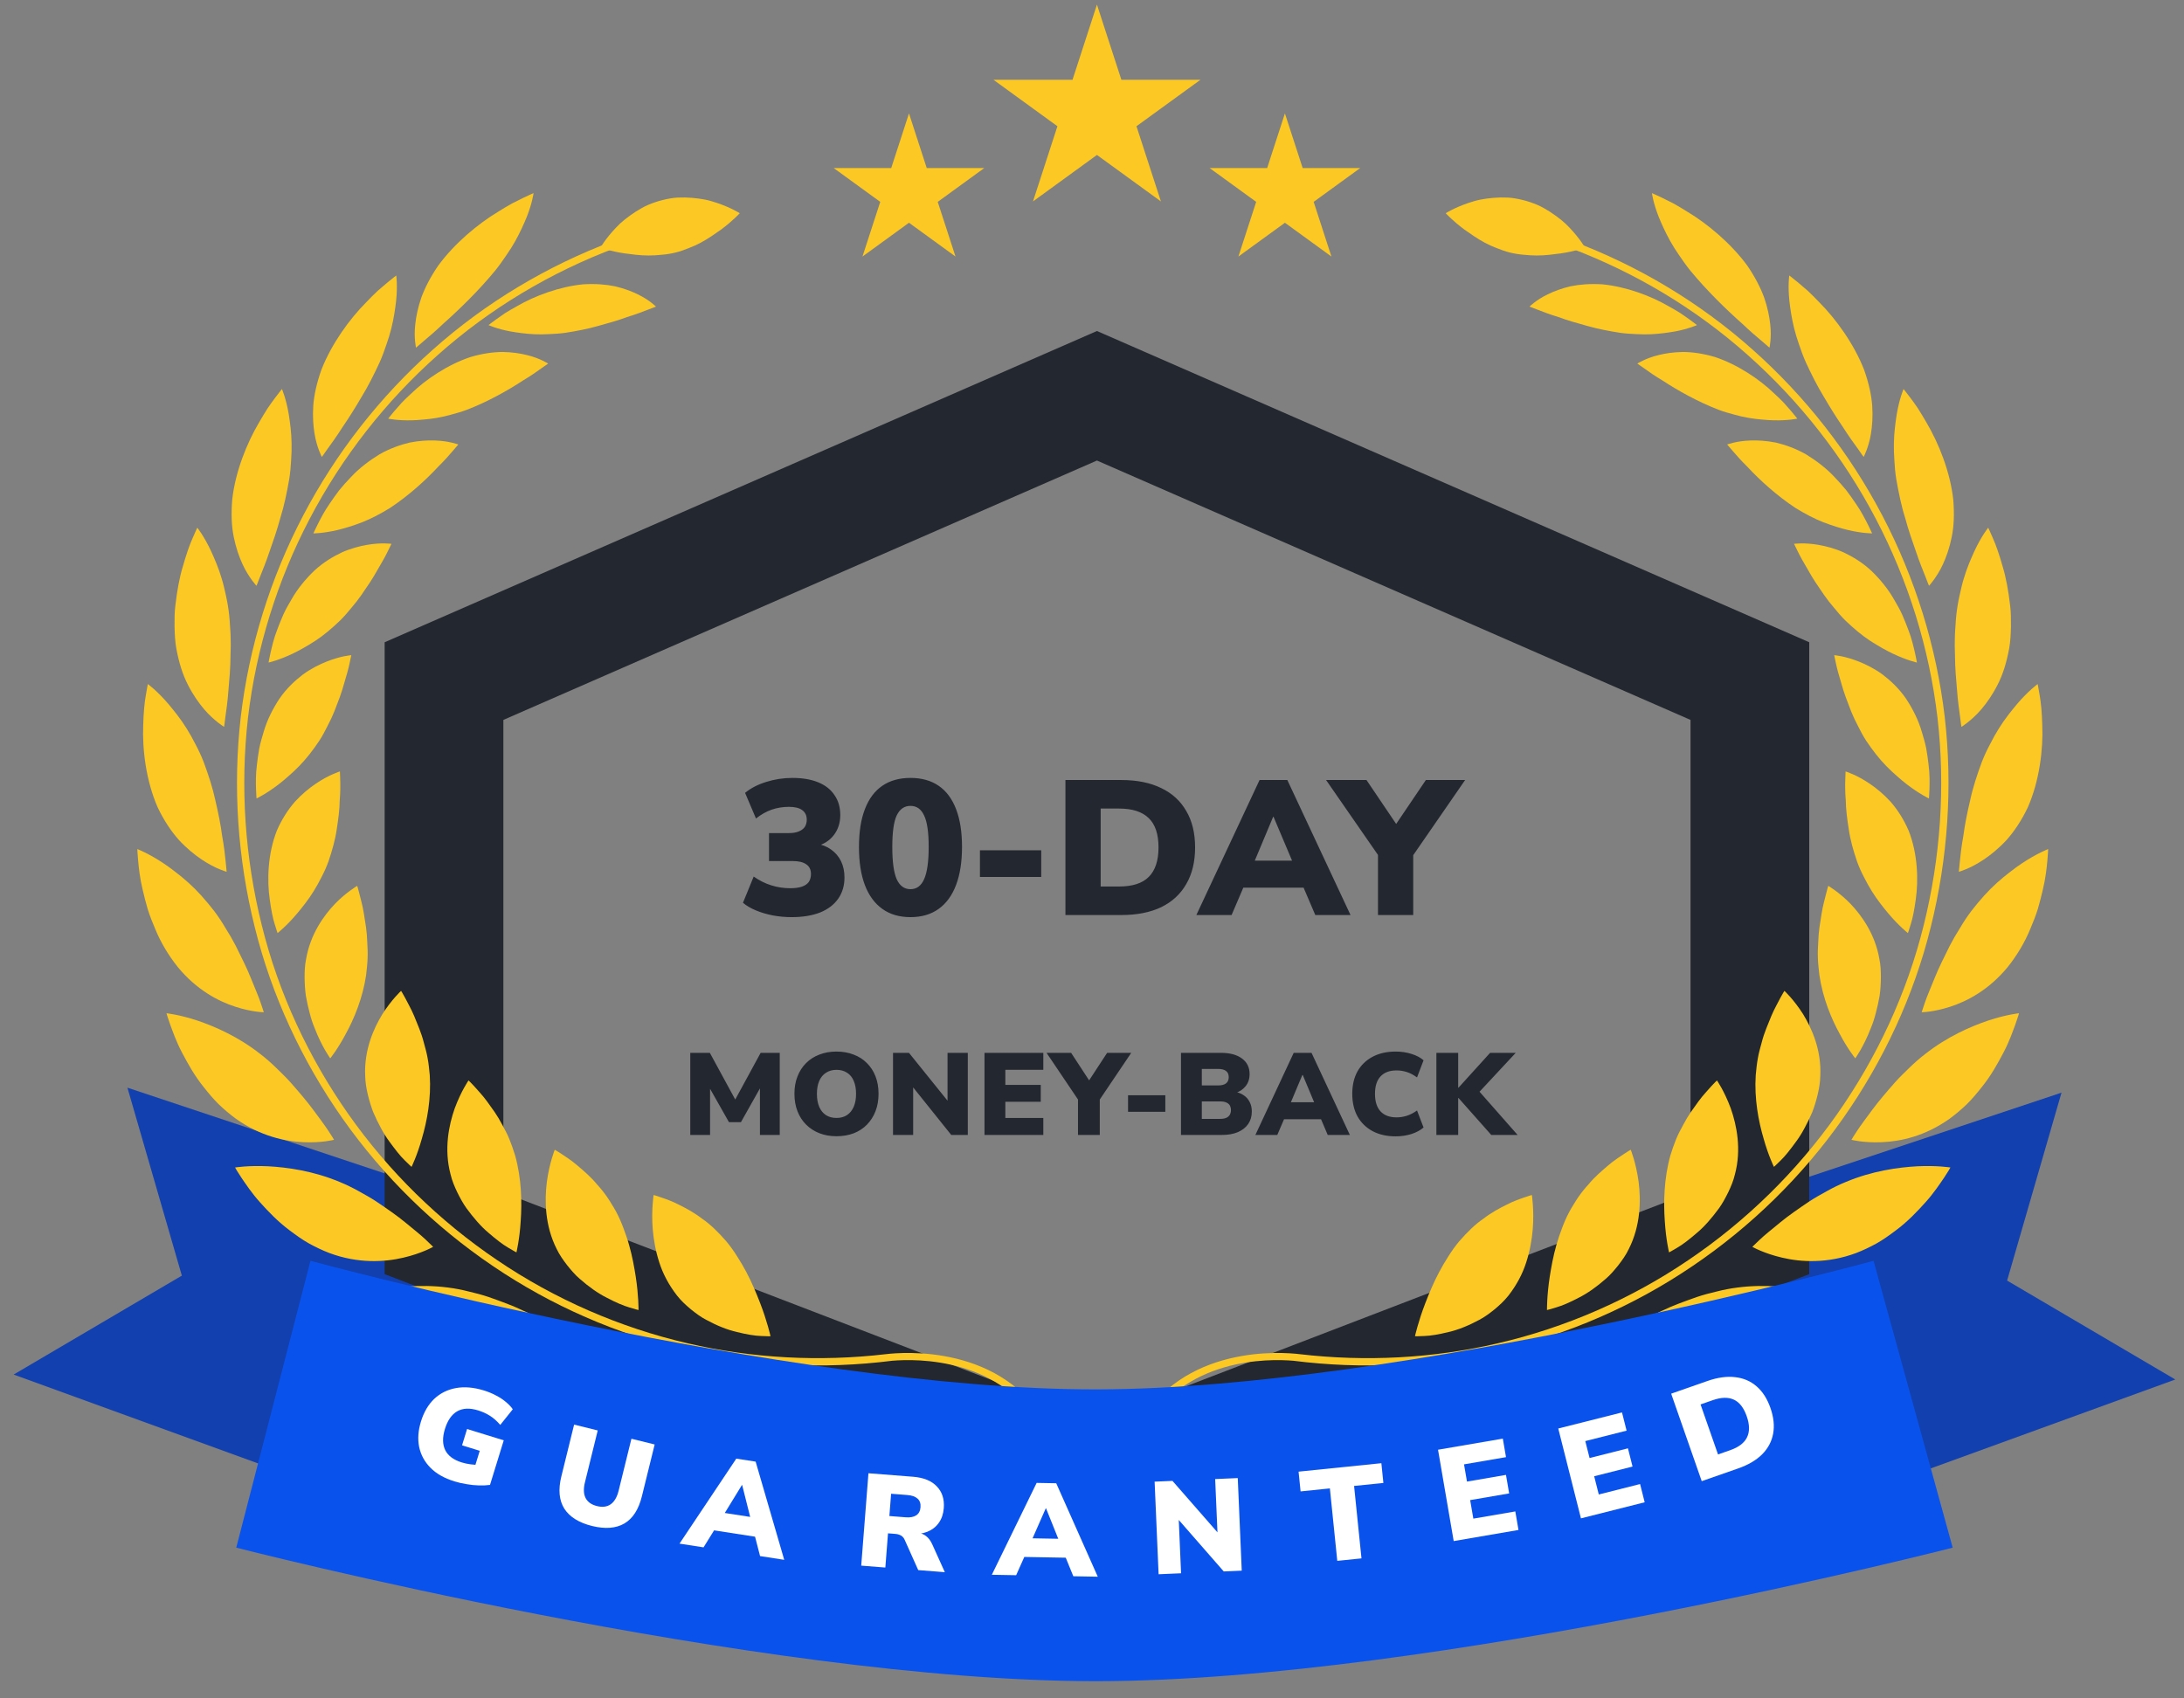 <svg width="189" height="147" viewBox="0 0 189 147" fill="none" xmlns="http://www.w3.org/2000/svg">
<rect x="0" y="0" width="189" height="147" fill="#808080" stroke="none"/>
<g clip-path="url(#clip0_2487_466)">
<path d="M40.992 103.989L44.845 118.543L42.705 120.255L31.575 119.399L40.992 103.989Z" fill="#D9D9D9"/>
<path d="M148.436 104.417L144.583 118.971L146.724 120.683L157.853 119.827L148.436 104.417Z" fill="#D9D9D9"/>
<path d="M11.028 94.143L41.849 104.417L24.726 127.532L1.183 118.971L15.737 110.409L11.028 94.143Z" fill="#1240AE"/>
<path d="M178.4 94.571L147.58 104.845L164.702 127.96L188.246 119.399L173.692 110.838L178.4 94.571Z" fill="#1240AE"/>
<path d="M38.424 106.75V58.949L94.928 34.255L151.432 58.949V106.75L94.928 128.45L38.424 106.75Z" stroke="#23272F" stroke-width="10.274"/>
<path d="M64.02 18.454C64.02 18.454 63.396 19.137 62.398 19.872C61.896 20.227 61.311 20.643 60.652 20.999C60.322 21.175 59.974 21.337 59.607 21.474C59.243 21.619 58.865 21.76 58.467 21.857C58.069 21.956 57.671 22.017 57.278 22.049C56.887 22.089 56.506 22.118 56.131 22.115C55.384 22.119 54.663 22.007 54.054 21.931C52.826 21.751 51.953 21.444 51.953 21.444C51.953 21.444 52.395 20.663 53.294 19.717C53.737 19.23 54.321 18.776 54.997 18.331C55.338 18.117 55.7 17.897 56.094 17.731C56.489 17.565 56.906 17.422 57.343 17.313C57.781 17.207 58.213 17.123 58.641 17.101C59.071 17.081 59.489 17.091 59.89 17.124C60.291 17.156 60.673 17.211 61.032 17.28C61.391 17.351 61.73 17.46 62.037 17.56C63.267 17.972 64.02 18.454 64.02 18.454Z" fill="#FBC824"/>
<path d="M56.769 26.538C56.769 26.538 56.509 26.637 56.069 26.805C55.632 26.982 55.009 27.215 54.263 27.443C53.536 27.717 52.672 27.961 51.768 28.211C50.868 28.47 49.889 28.656 48.926 28.806C48.44 28.874 47.966 28.9 47.52 28.919C47.08 28.946 46.657 28.947 46.256 28.93C45.452 28.893 44.736 28.785 44.155 28.684C42.981 28.464 42.276 28.138 42.276 28.138C42.276 28.138 42.519 27.943 42.948 27.633C43.162 27.478 43.423 27.294 43.723 27.092C44.03 26.9 44.383 26.699 44.764 26.487C46.27 25.61 48.408 24.808 50.469 24.608C51.516 24.544 52.433 24.618 53.218 24.779C54.014 24.965 54.672 25.22 55.196 25.477C55.718 25.731 56.108 25.992 56.373 26.201C56.637 26.404 56.769 26.538 56.769 26.538Z" fill="#FBC824"/>
<path d="M46.173 16.715C46.173 16.715 45.84 16.856 45.285 17.122C45.008 17.255 44.676 17.42 44.303 17.614C43.933 17.814 43.532 18.063 43.102 18.33C41.364 19.37 39.334 21.065 37.925 22.986C37.244 23.977 36.771 24.912 36.459 25.761C36.161 26.63 36.01 27.398 35.94 28.035C35.866 28.668 35.885 29.185 35.921 29.544C35.955 29.9 36.001 30.094 36.001 30.094C36.001 30.094 36.249 29.88 36.669 29.518C37.097 29.164 37.691 28.653 38.356 28.021C39.728 26.805 41.428 25.156 42.862 23.409C43.219 22.969 43.526 22.518 43.814 22.101C44.103 21.687 44.357 21.279 44.58 20.885C45.022 20.092 45.346 19.361 45.592 18.759C46.075 17.535 46.173 16.715 46.173 16.715Z" fill="#FBC824"/>
<path d="M47.439 31.468C47.439 31.468 47.213 31.626 46.83 31.893C46.453 32.169 45.911 32.544 45.247 32.941C43.956 33.788 42.214 34.773 40.384 35.475C39.925 35.649 39.459 35.773 39.029 35.893C38.599 36.014 38.18 36.106 37.777 36.174C37.373 36.242 36.986 36.288 36.621 36.316C36.263 36.351 35.93 36.373 35.622 36.38C34.389 36.41 33.593 36.235 33.593 36.235C33.593 36.235 33.781 35.988 34.123 35.584C34.294 35.383 34.504 35.142 34.747 34.875C34.991 34.608 35.291 34.336 35.61 34.038C36.862 32.829 38.755 31.55 40.731 30.896C41.743 30.599 42.664 30.471 43.481 30.464C44.312 30.476 45.026 30.588 45.609 30.734C46.188 30.874 46.646 31.061 46.961 31.213C47.273 31.362 47.439 31.468 47.439 31.468Z" fill="#FBC824"/>
<path d="M34.291 23.843C34.291 23.843 33.999 24.061 33.523 24.455C33.284 24.652 32.999 24.894 32.682 25.174C32.374 25.463 32.04 25.8 31.687 26.168C30.249 27.612 28.684 29.767 27.81 32.012C27.405 33.161 27.177 34.192 27.11 35.121C27.05 36.054 27.109 36.855 27.215 37.507C27.314 38.154 27.489 38.674 27.619 39.02C27.751 39.367 27.851 39.55 27.851 39.55C27.851 39.55 28.049 39.289 28.361 38.829C28.692 38.382 29.149 37.745 29.643 36.97C30.159 36.212 30.727 35.324 31.282 34.368C31.859 33.43 32.381 32.385 32.858 31.352C33.09 30.83 33.276 30.313 33.441 29.822C33.614 29.34 33.752 28.873 33.865 28.425C34.087 27.528 34.203 26.713 34.279 26.047C34.42 24.698 34.291 23.843 34.291 23.843Z" fill="#FBC824"/>
<path d="M39.664 38.471C39.664 38.471 39.485 38.678 39.184 39.029C38.887 39.385 38.451 39.871 37.905 40.411C36.863 41.533 35.398 42.876 33.76 43.96C32.909 44.482 32.111 44.901 31.332 45.206C30.546 45.507 29.833 45.725 29.217 45.873C27.976 46.167 27.12 46.167 27.12 46.167C27.12 46.167 27.243 45.882 27.479 45.41C27.718 44.94 28.05 44.271 28.551 43.557C28.795 43.196 29.065 42.815 29.358 42.428C29.664 42.048 30.008 41.672 30.366 41.298C31.064 40.54 31.94 39.878 32.826 39.332C33.744 38.809 34.645 38.497 35.448 38.307C36.28 38.141 37.023 38.103 37.644 38.125C38.263 38.147 38.762 38.23 39.118 38.316C39.47 38.399 39.664 38.471 39.664 38.471Z" fill="#FBC824"/>
<path d="M24.399 33.672C24.399 33.672 24.165 33.954 23.792 34.454C23.607 34.705 23.381 35.005 23.146 35.361C22.918 35.721 22.669 36.129 22.413 36.574C21.367 38.34 20.358 40.83 20.095 43.26C19.997 44.491 20.036 45.559 20.233 46.498C20.424 47.434 20.701 48.211 20.986 48.83C21.268 49.448 21.591 49.922 21.814 50.233C22.043 50.545 22.195 50.702 22.195 50.702C22.195 50.702 22.326 50.401 22.52 49.879C22.724 49.361 23.026 48.636 23.317 47.762C23.619 46.892 23.975 45.901 24.261 44.825C24.596 43.774 24.827 42.617 25.027 41.487C25.117 40.917 25.169 40.366 25.194 39.837C25.229 39.316 25.246 38.822 25.234 38.351C25.218 37.412 25.098 36.563 24.993 35.881C24.763 34.501 24.399 33.672 24.399 33.672Z" fill="#FBC824"/>
<path d="M33.877 47.072C33.877 47.072 33.846 47.133 33.791 47.244C33.731 47.354 33.655 47.519 33.554 47.726C33.356 48.139 33.04 48.703 32.652 49.354C32.468 49.684 32.259 50.033 32.025 50.392C31.788 50.742 31.538 51.111 31.276 51.498C31.012 51.875 30.721 52.251 30.402 52.619C30.101 52.993 29.782 53.362 29.427 53.712C28.701 54.405 28.01 54.991 27.292 55.46C26.569 55.927 25.907 56.301 25.311 56.583C24.119 57.15 23.241 57.346 23.241 57.346C23.241 57.346 23.29 57.041 23.405 56.526C23.527 56.014 23.679 55.284 24 54.474C24.151 54.066 24.325 53.634 24.52 53.19C24.72 52.747 24.976 52.304 25.237 51.858C25.747 50.962 26.444 50.114 27.203 49.388C27.98 48.669 28.82 48.172 29.579 47.813C30.363 47.464 31.115 47.273 31.746 47.162C33.005 46.94 33.877 47.072 33.877 47.072Z" fill="#FBC824"/>
<path d="M17.074 45.672C17.074 45.672 16.911 46.005 16.665 46.584C16.406 47.158 16.115 47.998 15.832 48.997C15.527 49.987 15.319 51.165 15.178 52.386C15.097 52.993 15.101 53.63 15.105 54.257C15.123 54.887 15.146 55.509 15.258 56.125C15.484 57.357 15.809 58.397 16.261 59.27C16.705 60.143 17.197 60.837 17.654 61.374C18.104 61.911 18.564 62.296 18.875 62.546C19.193 62.795 19.391 62.913 19.391 62.913C19.391 62.913 19.447 62.588 19.508 62.034C19.585 61.481 19.699 60.703 19.766 59.782C19.844 58.863 19.948 57.812 19.949 56.693C19.974 56.139 19.979 55.568 19.955 54.988C19.945 54.699 19.923 54.406 19.901 54.115C19.887 53.826 19.865 53.535 19.834 53.245C19.772 52.664 19.678 52.111 19.561 51.585C19.446 51.06 19.337 50.573 19.196 50.11C18.928 49.19 18.574 48.377 18.277 47.724C17.669 46.412 17.074 45.672 17.074 45.672Z" fill="#FBC824"/>
<path d="M30.401 56.706C30.401 56.706 30.346 56.968 30.253 57.41C30.163 57.854 29.99 58.467 29.773 59.183C29.674 59.543 29.554 59.926 29.41 60.325C29.261 60.716 29.104 61.128 28.939 61.561C28.768 61.984 28.571 62.413 28.341 62.841C28.127 63.271 27.9 63.701 27.627 64.121C27.066 64.958 26.498 65.686 25.887 66.31C25.584 66.622 25.273 66.907 24.975 67.168C24.687 67.428 24.403 67.662 24.133 67.871C23.054 68.706 22.201 69.111 22.201 69.111C22.201 69.111 22.171 68.802 22.155 68.276C22.139 67.751 22.124 67.007 22.238 66.145C22.287 65.714 22.352 65.253 22.436 64.776C22.534 64.299 22.673 63.809 22.826 63.315C23.113 62.325 23.607 61.34 24.192 60.459C24.797 59.581 25.525 58.907 26.207 58.386C26.912 57.869 27.634 57.516 28.249 57.267C28.87 57.02 29.4 56.879 29.783 56.801C30.172 56.725 30.401 56.706 30.401 56.706Z" fill="#FBC824"/>
<path d="M12.795 59.206C12.795 59.206 12.715 59.572 12.616 60.199C12.502 60.825 12.42 61.719 12.394 62.766C12.307 64.856 12.635 67.578 13.643 69.876C14.188 71.023 14.819 71.954 15.474 72.694C16.157 73.433 16.843 73.985 17.452 74.393C18.064 74.801 18.59 75.067 18.989 75.23C19.381 75.393 19.614 75.457 19.614 75.457C19.614 75.457 19.607 75.375 19.592 75.224C19.574 75.073 19.549 74.853 19.528 74.574C19.477 74.017 19.386 73.235 19.221 72.326C19.104 71.411 18.894 70.368 18.639 69.28C18.408 68.19 18.034 67.055 17.626 65.954C17.41 65.403 17.167 64.886 16.909 64.402C16.662 63.918 16.414 63.468 16.149 63.05C15.631 62.214 15.049 61.503 14.575 60.934C13.603 59.793 12.795 59.206 12.795 59.206Z" fill="#FBC824"/>
<path d="M29.416 66.769C29.416 66.769 29.419 66.835 29.424 66.956C29.425 67.078 29.428 67.255 29.441 67.479C29.459 67.926 29.46 68.555 29.398 69.295C29.39 70.034 29.282 70.886 29.139 71.784C29.013 72.681 28.741 73.635 28.421 74.574C28.249 75.045 28.046 75.494 27.822 75.92C27.605 76.346 27.392 76.743 27.154 77.12C26.689 77.872 26.16 78.534 25.706 79.073C24.8 80.152 24.021 80.761 24.021 80.761C24.021 80.761 23.914 80.471 23.766 79.967C23.604 79.467 23.465 78.737 23.347 77.879C23.094 76.169 23.173 73.885 23.959 71.89C24.392 70.89 24.939 70.063 25.518 69.394C26.131 68.723 26.766 68.209 27.34 67.822C27.915 67.434 28.42 67.173 28.806 67.007C29.186 66.841 29.416 66.769 29.416 66.769Z" fill="#FBC824"/>
<path d="M11.884 73.49C11.884 73.49 11.895 73.866 11.954 74.502C12.012 75.138 12.107 76.036 12.358 77.061C12.476 77.574 12.616 78.122 12.782 78.686C12.955 79.249 13.187 79.824 13.43 80.402C13.903 81.56 14.585 82.696 15.379 83.693C17.01 85.679 18.899 86.666 20.366 87.135C21.094 87.374 21.709 87.491 22.142 87.551C22.573 87.612 22.83 87.612 22.83 87.612C22.83 87.612 22.805 87.533 22.758 87.388C22.712 87.242 22.643 87.031 22.549 86.767C22.372 86.235 22.053 85.511 21.709 84.653C21.369 83.793 20.883 82.838 20.387 81.835C20.129 81.336 19.839 80.834 19.521 80.336C19.227 79.832 18.901 79.335 18.538 78.855C17.794 77.898 17.068 77.08 16.305 76.399C15.928 76.058 15.548 75.75 15.185 75.473C14.832 75.195 14.489 74.948 14.165 74.731C12.868 73.862 11.884 73.49 11.884 73.49Z" fill="#FBC824"/>
<path d="M30.912 76.672C30.912 76.672 30.997 76.92 31.1 77.349C31.204 77.779 31.381 78.374 31.494 79.098C31.55 79.457 31.61 79.844 31.675 80.257C31.731 80.666 31.769 81.1 31.783 81.555C31.81 82.004 31.833 82.466 31.812 82.947C31.796 83.427 31.735 83.927 31.68 84.419C31.381 86.417 30.642 88.182 29.916 89.501C29.232 90.797 28.578 91.604 28.578 91.604C28.578 91.604 27.846 90.597 27.226 88.978C27.058 88.581 26.914 88.139 26.795 87.667C26.67 87.198 26.558 86.704 26.471 86.195C26.395 85.683 26.366 85.146 26.36 84.612C26.358 84.076 26.378 83.542 26.49 83C26.861 80.853 28.017 79.242 29.003 78.213C29.505 77.695 29.996 77.308 30.343 77.054C30.692 76.799 30.912 76.672 30.912 76.672Z" fill="#FBC824"/>
<path d="M14.408 87.7C14.408 87.7 14.43 87.793 14.484 87.96C14.537 88.128 14.617 88.372 14.726 88.677C14.953 89.282 15.248 90.15 15.747 91.096C16.245 92.041 16.834 93.112 17.64 94.106C18.035 94.606 18.449 95.103 18.911 95.562C19.384 96.016 19.885 96.443 20.41 96.826C22.535 98.346 24.692 98.801 26.291 98.861C27.883 98.928 28.908 98.652 28.908 98.652C28.908 98.652 28.743 98.363 28.432 97.896C28.276 97.663 28.084 97.384 27.858 97.074C27.627 96.767 27.37 96.423 27.099 96.047C26.547 95.301 25.85 94.488 25.105 93.642C24.729 93.222 24.299 92.817 23.879 92.404C23.458 91.992 23.005 91.594 22.519 91.221C20.609 89.72 18.597 88.844 17.06 88.326C16.286 88.07 15.621 87.912 15.151 87.82C14.68 87.727 14.408 87.7 14.408 87.7Z" fill="#FBC824"/>
<path d="M34.708 85.762C34.708 85.762 34.851 85.976 35.055 86.359C35.244 86.749 35.564 87.272 35.842 87.937C36.106 88.611 36.456 89.357 36.676 90.234C36.794 90.668 36.923 91.107 37.006 91.582C37.096 92.052 37.142 92.558 37.191 93.055C37.324 95.09 36.956 97.038 36.511 98.541C36.103 100.011 35.616 100.995 35.616 100.995C35.616 100.995 35.383 100.793 35.015 100.421C34.636 100.06 34.183 99.474 33.675 98.777C33.419 98.431 33.174 98.037 32.948 97.606C32.718 97.179 32.495 96.724 32.294 96.249C32.106 95.764 31.953 95.249 31.828 94.727C31.703 94.205 31.613 93.67 31.603 93.112C31.498 90.912 32.32 89.03 33.098 87.767C33.919 86.48 34.708 85.762 34.708 85.762Z" fill="#FBC824"/>
<path d="M20.344 101.048C20.344 101.048 20.385 101.135 20.478 101.287C20.571 101.438 20.709 101.658 20.889 101.93C21.259 102.468 21.766 103.242 22.485 104.046C23.206 104.848 24.053 105.746 25.093 106.513C25.608 106.901 26.138 107.283 26.713 107.61C27.293 107.932 27.895 108.219 28.512 108.456C31.002 109.383 33.279 109.238 34.899 108.856C35.707 108.67 36.351 108.434 36.794 108.247C37.236 108.062 37.486 107.915 37.486 107.915C37.486 107.915 37.426 107.857 37.315 107.752C37.207 107.643 37.047 107.487 36.84 107.296C36.433 106.907 35.812 106.413 35.095 105.822C34.379 105.23 33.494 104.618 32.555 103.986C32.082 103.674 31.562 103.387 31.041 103.098C30.523 102.806 29.975 102.538 29.399 102.303C27.125 101.347 24.88 101.034 23.191 100.943C22.342 100.903 21.628 100.928 21.127 100.965C20.622 101.004 20.344 101.048 20.344 101.048Z" fill="#FBC824"/>
<path d="M40.545 93.515C40.545 93.515 40.735 93.684 41.022 94.001C41.297 94.33 41.73 94.752 42.148 95.329C42.353 95.616 42.574 95.927 42.812 96.26C43.039 96.594 43.261 96.96 43.468 97.359C43.684 97.747 43.898 98.153 44.082 98.599C44.265 99.045 44.426 99.523 44.578 100.008C45.134 101.996 45.178 104.051 45.061 105.677C44.966 107.27 44.693 108.398 44.693 108.398C44.693 108.398 44.418 108.259 43.973 107.986C43.52 107.726 42.935 107.275 42.284 106.711C41.623 106.163 40.972 105.399 40.362 104.568C40.061 104.146 39.803 103.668 39.565 103.184C39.332 102.694 39.12 102.195 38.99 101.643C38.414 99.484 38.833 97.401 39.349 95.938C39.9 94.441 40.545 93.515 40.545 93.515Z" fill="#FBC824"/>
<path d="M29.386 112.691C29.386 112.691 29.651 112.975 30.135 113.422C30.377 113.646 30.674 113.91 31.02 114.199C31.363 114.492 31.761 114.802 32.214 115.104C33.112 115.719 34.173 116.377 35.383 116.869C36.569 117.394 37.901 117.751 39.237 117.891C40.575 118.03 41.83 117.871 42.905 117.625C43.989 117.363 44.935 116.943 45.694 116.539C46.455 116.13 47.041 115.716 47.44 115.402C47.842 115.082 48.054 114.87 48.054 114.87C48.054 114.87 47.763 114.703 47.276 114.425C46.786 114.145 46.069 113.802 45.221 113.414C44.385 113.006 43.365 112.642 42.293 112.261C41.751 112.08 41.178 111.923 40.586 111.788C40.006 111.638 39.4 111.518 38.773 111.44C36.285 111.114 33.958 111.422 32.236 111.799C30.508 112.184 29.386 112.691 29.386 112.691Z" fill="#FBC824"/>
<path d="M48.006 99.514C48.006 99.514 48.229 99.63 48.578 99.866C48.925 100.104 49.432 100.414 49.964 100.873C50.498 101.33 51.117 101.844 51.684 102.535C51.981 102.856 52.271 103.214 52.544 103.611C52.681 103.81 52.814 104.02 52.943 104.237C53.076 104.444 53.205 104.663 53.327 104.892C53.572 105.35 53.78 105.83 53.961 106.32C54.143 106.808 54.308 107.278 54.442 107.762C54.717 108.717 54.889 109.692 55.018 110.509C55.272 112.16 55.257 113.386 55.257 113.386C55.257 113.386 54.957 113.319 54.461 113.161C53.961 113.016 53.282 112.731 52.522 112.328C51.754 111.947 50.94 111.366 50.163 110.681C49.77 110.349 49.417 109.926 49.077 109.505C48.744 109.069 48.425 108.63 48.177 108.11C47.149 106.086 47.117 103.888 47.327 102.272C47.554 100.627 48.006 99.514 48.006 99.514Z" fill="#FBC824"/>
<path d="M41.058 121.938C41.058 121.938 41.386 122.154 41.969 122.477C42.556 122.794 43.381 123.252 44.422 123.621C44.938 123.813 45.498 124.002 46.09 124.174C46.684 124.342 47.323 124.459 47.974 124.562C49.27 124.78 50.677 124.776 52.029 124.566C53.388 124.338 54.589 123.849 55.592 123.305C56.602 122.738 57.434 122.062 58.086 121.442C58.739 120.817 59.216 120.24 59.536 119.806C59.855 119.37 60.014 119.095 60.014 119.095C60.014 119.095 59.69 119.003 59.149 118.85C58.605 118.696 57.826 118.53 56.903 118.369C56.445 118.279 55.948 118.198 55.42 118.136C55.157 118.106 54.885 118.08 54.607 118.06C54.332 118.03 54.052 118.002 53.764 117.984C53.19 117.946 52.592 117.936 51.977 117.964C51.368 117.975 50.745 118.012 50.109 118.104C48.828 118.302 47.655 118.589 46.568 118.988C45.478 119.391 44.516 119.824 43.699 120.256C42.066 121.118 41.058 121.938 41.058 121.938Z" fill="#FBC824"/>
<path d="M56.561 103.432C56.561 103.432 56.8 103.488 57.188 103.631C57.579 103.764 58.129 103.949 58.741 104.266C59.358 104.572 60.058 104.941 60.757 105.481C61.471 105.962 62.176 106.662 62.857 107.444C63.195 107.848 63.504 108.284 63.789 108.738C64.074 109.189 64.341 109.628 64.582 110.089C65.065 110.997 65.458 111.95 65.773 112.76C66.404 114.39 66.68 115.655 66.68 115.655C66.68 115.655 66.374 115.665 65.856 115.634C65.336 115.618 64.611 115.501 63.78 115.292C62.945 115.105 62.02 114.727 61.108 114.233C60.65 113.996 60.21 113.665 59.784 113.322C59.361 112.967 58.953 112.596 58.594 112.141C57.878 111.221 57.369 110.259 57.048 109.25C56.724 108.247 56.562 107.272 56.489 106.418C56.416 105.567 56.443 104.801 56.477 104.276C56.512 103.745 56.561 103.432 56.561 103.432Z" fill="#FBC824"/>
<path d="M76.664 117.206C70.95 117.875 65.125 117.574 59.523 116.269C53.642 114.908 48.015 112.453 43.019 109.063C38.017 105.683 33.636 101.389 30.163 96.453C26.694 91.517 24.103 85.95 22.656 80.087C21.198 74.23 20.772 68.113 21.462 62.114C22.171 56.118 23.991 50.259 26.794 44.914C29.593 39.566 33.371 34.733 37.886 30.726C42.394 26.707 47.664 23.558 53.315 21.441L53.093 20.851C47.37 22.994 42.033 26.184 37.468 30.253C32.895 34.312 29.07 39.206 26.235 44.621C23.396 50.034 21.553 55.968 20.836 62.041C20.137 68.117 20.567 74.31 22.044 80.241C23.509 86.178 26.134 91.818 29.646 96.816C33.164 101.816 37.601 106.163 42.666 109.586C47.725 113.019 53.424 115.505 59.379 116.883C65.204 118.241 71.268 118.527 77.201 117.778C79.324 117.596 86.749 117.461 90.215 123.897L90.776 123.594C86.852 116.306 78.114 117.032 76.664 117.206Z" fill="#FBC824"/>
<path d="M125.109 18.454C125.109 18.454 125.733 19.137 126.731 19.872C127.233 20.227 127.818 20.643 128.477 20.999C128.807 21.175 129.155 21.337 129.522 21.474C129.886 21.619 130.264 21.76 130.662 21.857C131.06 21.956 131.458 22.017 131.851 22.049C132.242 22.089 132.623 22.118 132.998 22.115C133.745 22.119 134.466 22.007 135.075 21.931C136.303 21.751 137.176 21.444 137.176 21.444C137.176 21.444 136.734 20.663 135.835 19.717C135.392 19.23 134.808 18.776 134.132 18.331C133.791 18.117 133.429 17.897 133.035 17.731C132.641 17.565 132.223 17.422 131.786 17.313C131.348 17.207 130.916 17.123 130.488 17.101C130.058 17.081 129.64 17.091 129.239 17.124C128.838 17.156 128.456 17.211 128.097 17.28C127.738 17.351 127.399 17.46 127.092 17.56C125.862 17.972 125.109 18.454 125.109 18.454Z" fill="#FBC824"/>
<path d="M132.36 26.538C132.36 26.538 132.62 26.637 133.06 26.805C133.497 26.982 134.12 27.215 134.866 27.443C135.593 27.717 136.457 27.961 137.361 28.211C138.261 28.47 139.24 28.656 140.203 28.806C140.689 28.874 141.163 28.9 141.609 28.919C142.049 28.946 142.472 28.947 142.873 28.93C143.677 28.893 144.393 28.785 144.974 28.684C146.148 28.464 146.854 28.138 146.854 28.138C146.854 28.138 146.61 27.943 146.181 27.633C145.967 27.478 145.706 27.294 145.406 27.092C145.099 26.9 144.747 26.699 144.365 26.487C142.859 25.61 140.72 24.808 138.66 24.608C137.613 24.544 136.696 24.618 135.911 24.779C135.115 24.965 134.457 25.22 133.934 25.477C133.411 25.731 133.021 25.992 132.756 26.201C132.492 26.404 132.36 26.538 132.36 26.538Z" fill="#FBC824"/>
<path d="M142.956 16.715C142.956 16.715 143.29 16.856 143.844 17.122C144.121 17.255 144.454 17.42 144.827 17.614C145.196 17.814 145.597 18.063 146.027 18.33C147.765 19.37 149.796 21.065 151.204 22.986C151.886 23.977 152.358 24.912 152.671 25.761C152.968 26.63 153.119 27.398 153.189 28.035C153.263 28.668 153.244 29.185 153.208 29.544C153.174 29.9 153.128 30.094 153.128 30.094C153.128 30.094 152.88 29.88 152.46 29.518C152.032 29.164 151.438 28.653 150.773 28.021C149.401 26.805 147.702 25.156 146.267 23.409C145.91 22.969 145.603 22.518 145.315 22.101C145.026 21.687 144.772 21.279 144.549 20.885C144.107 20.092 143.783 19.361 143.537 18.759C143.055 17.535 142.956 16.715 142.956 16.715Z" fill="#FBC824"/>
<path d="M141.69 31.468C141.69 31.468 141.916 31.626 142.299 31.893C142.676 32.169 143.218 32.544 143.882 32.941C145.174 33.788 146.915 34.773 148.745 35.475C149.205 35.649 149.67 35.773 150.101 35.893C150.53 36.014 150.949 36.106 151.353 36.174C151.756 36.242 152.143 36.288 152.508 36.316C152.867 36.351 153.199 36.373 153.508 36.38C154.74 36.41 155.536 36.235 155.536 36.235C155.536 36.235 155.348 35.988 155.006 35.584C154.835 35.383 154.625 35.142 154.382 34.875C154.138 34.608 153.838 34.336 153.52 34.038C152.268 32.829 150.374 31.55 148.399 30.896C147.386 30.599 146.465 30.471 145.648 30.464C144.817 30.476 144.103 30.588 143.52 30.734C142.941 30.874 142.483 31.061 142.168 31.213C141.856 31.362 141.69 31.468 141.69 31.468Z" fill="#FBC824"/>
<path d="M154.838 23.843C154.838 23.843 155.13 24.061 155.607 24.455C155.845 24.652 156.13 24.894 156.447 25.174C156.756 25.463 157.089 25.8 157.443 26.168C158.88 27.612 160.445 29.767 161.319 32.012C161.724 33.161 161.952 34.192 162.019 35.121C162.08 36.054 162.02 36.855 161.914 37.507C161.815 38.154 161.64 38.674 161.51 39.02C161.378 39.367 161.278 39.55 161.278 39.55C161.278 39.55 161.08 39.289 160.769 38.829C160.438 38.382 159.98 37.745 159.486 36.97C158.97 36.212 158.403 35.324 157.847 34.368C157.271 33.43 156.748 32.385 156.271 31.352C156.039 30.83 155.853 30.313 155.688 29.822C155.516 29.34 155.377 28.873 155.265 28.425C155.043 27.528 154.926 26.713 154.85 26.047C154.709 24.698 154.838 23.843 154.838 23.843Z" fill="#FBC824"/>
<path d="M149.465 38.471C149.465 38.471 149.644 38.678 149.945 39.029C150.242 39.385 150.678 39.871 151.224 40.411C152.266 41.533 153.731 42.876 155.369 43.96C156.22 44.482 157.018 44.901 157.797 45.206C158.583 45.507 159.296 45.725 159.913 45.873C161.153 46.167 162.009 46.167 162.009 46.167C162.009 46.167 161.886 45.882 161.65 45.41C161.411 44.94 161.079 44.271 160.578 43.557C160.334 43.196 160.064 42.815 159.771 42.428C159.465 42.048 159.121 41.672 158.764 41.298C158.065 40.54 157.189 39.878 156.303 39.332C155.385 38.809 154.484 38.497 153.681 38.307C152.849 38.141 152.106 38.103 151.486 38.125C150.866 38.147 150.367 38.23 150.011 38.316C149.659 38.399 149.465 38.471 149.465 38.471Z" fill="#FBC824"/>
<path d="M164.73 33.672C164.73 33.672 164.965 33.954 165.337 34.454C165.522 34.705 165.749 35.005 165.983 35.361C166.211 35.721 166.46 36.129 166.716 36.574C167.762 38.34 168.771 40.83 169.034 43.26C169.132 44.491 169.093 45.559 168.896 46.498C168.706 47.434 168.428 48.211 168.143 48.83C167.861 49.448 167.539 49.922 167.315 50.233C167.086 50.545 166.934 50.702 166.934 50.702C166.934 50.702 166.803 50.401 166.609 49.879C166.405 49.361 166.103 48.636 165.812 47.762C165.51 46.892 165.154 45.901 164.868 44.825C164.533 43.774 164.302 42.617 164.102 41.487C164.012 40.917 163.96 40.366 163.936 39.837C163.9 39.316 163.884 38.822 163.895 38.351C163.911 37.412 164.031 36.563 164.136 35.881C164.366 34.501 164.73 33.672 164.73 33.672Z" fill="#FBC824"/>
<path d="M155.253 47.072C155.253 47.072 155.283 47.133 155.338 47.244C155.398 47.354 155.475 47.519 155.575 47.726C155.773 48.139 156.089 48.703 156.477 49.354C156.661 49.684 156.87 50.033 157.104 50.392C157.342 50.742 157.591 51.111 157.853 51.498C158.117 51.875 158.408 52.251 158.727 52.619C159.028 52.993 159.347 53.362 159.702 53.712C160.428 54.405 161.119 54.991 161.837 55.46C162.56 55.927 163.223 56.301 163.819 56.583C165.01 57.15 165.888 57.346 165.888 57.346C165.888 57.346 165.839 57.041 165.724 56.526C165.602 56.014 165.45 55.284 165.129 54.474C164.978 54.066 164.804 53.634 164.609 53.19C164.41 52.747 164.153 52.304 163.892 51.858C163.382 50.962 162.685 50.114 161.926 49.388C161.149 48.669 160.309 48.172 159.55 47.813C158.767 47.464 158.014 47.273 157.383 47.162C156.124 46.94 155.253 47.072 155.253 47.072Z" fill="#FBC824"/>
<path d="M172.055 45.672C172.055 45.672 172.218 46.005 172.464 46.584C172.723 47.158 173.014 47.998 173.297 48.997C173.602 49.987 173.81 51.165 173.951 52.386C174.032 52.993 174.028 53.63 174.024 54.257C174.007 54.887 173.983 55.509 173.871 56.125C173.645 57.357 173.32 58.397 172.868 59.27C172.424 60.143 171.932 60.837 171.475 61.374C171.025 61.911 170.566 62.296 170.254 62.546C169.936 62.795 169.738 62.913 169.738 62.913C169.738 62.913 169.683 62.588 169.621 62.034C169.545 61.481 169.43 60.703 169.363 59.782C169.285 58.863 169.182 57.812 169.18 56.693C169.155 56.139 169.151 55.568 169.174 54.988C169.184 54.699 169.206 54.406 169.228 54.115C169.242 53.826 169.264 53.535 169.295 53.245C169.357 52.664 169.451 52.111 169.568 51.585C169.683 51.06 169.792 50.573 169.933 50.11C170.201 49.19 170.556 48.377 170.852 47.724C171.46 46.412 172.055 45.672 172.055 45.672Z" fill="#FBC824"/>
<path d="M158.728 56.706C158.728 56.706 158.783 56.968 158.876 57.41C158.966 57.854 159.139 58.467 159.356 59.183C159.456 59.543 159.576 59.926 159.72 60.325C159.868 60.716 160.025 61.128 160.19 61.561C160.361 61.984 160.559 62.413 160.788 62.841C161.002 63.271 161.229 63.701 161.502 64.121C162.063 64.958 162.631 65.686 163.242 66.31C163.545 66.622 163.856 66.907 164.155 67.168C164.442 67.428 164.726 67.662 164.996 67.871C166.075 68.706 166.928 69.111 166.928 69.111C166.928 69.111 166.958 68.802 166.974 68.276C166.99 67.751 167.005 67.007 166.891 66.145C166.842 65.714 166.777 65.253 166.693 64.776C166.595 64.299 166.456 63.809 166.303 63.315C166.016 62.325 165.522 61.34 164.937 60.459C164.333 59.581 163.604 58.907 162.922 58.386C162.218 57.869 161.495 57.516 160.88 57.267C160.259 57.02 159.729 56.879 159.346 56.801C158.957 56.725 158.728 56.706 158.728 56.706Z" fill="#FBC824"/>
<path d="M176.334 59.206C176.334 59.206 176.414 59.572 176.514 60.199C176.627 60.825 176.709 61.719 176.735 62.766C176.822 64.856 176.494 67.578 175.486 69.876C174.941 71.023 174.31 71.954 173.655 72.694C172.972 73.433 172.286 73.985 171.677 74.393C171.065 74.801 170.539 75.067 170.14 75.23C169.749 75.393 169.515 75.457 169.515 75.457C169.515 75.457 169.522 75.375 169.537 75.224C169.555 75.073 169.58 74.853 169.601 74.574C169.652 74.017 169.743 73.235 169.908 72.326C170.025 71.411 170.235 70.368 170.491 69.28C170.721 68.19 171.095 67.055 171.503 65.954C171.719 65.403 171.962 64.886 172.221 64.402C172.467 63.918 172.715 63.468 172.98 63.05C173.498 62.214 174.08 61.503 174.554 60.934C175.526 59.793 176.334 59.206 176.334 59.206Z" fill="#FBC824"/>
<path d="M159.713 66.769C159.713 66.769 159.71 66.835 159.705 66.956C159.704 67.078 159.701 67.255 159.688 67.479C159.67 67.926 159.669 68.555 159.731 69.295C159.739 70.034 159.847 70.886 159.991 71.784C160.116 72.681 160.388 73.635 160.708 74.574C160.88 75.045 161.083 75.494 161.307 75.92C161.525 76.346 161.737 76.743 161.975 77.12C162.44 77.872 162.969 78.534 163.423 79.073C164.329 80.152 165.108 80.761 165.108 80.761C165.108 80.761 165.215 80.471 165.363 79.967C165.526 79.467 165.664 78.737 165.783 77.879C166.035 76.169 165.956 73.885 165.17 71.89C164.737 70.89 164.191 70.063 163.611 69.394C162.998 68.723 162.363 68.209 161.79 67.822C161.214 67.434 160.71 67.173 160.323 67.007C159.944 66.841 159.713 66.769 159.713 66.769Z" fill="#FBC824"/>
<path d="M177.245 73.49C177.245 73.49 177.234 73.866 177.175 74.502C177.117 75.138 177.022 76.036 176.771 77.061C176.653 77.574 176.513 78.122 176.347 78.686C176.174 79.249 175.943 79.824 175.699 80.402C175.226 81.56 174.544 82.696 173.75 83.693C172.119 85.679 170.23 86.666 168.763 87.135C168.035 87.374 167.421 87.491 166.988 87.551C166.556 87.612 166.299 87.612 166.299 87.612C166.299 87.612 166.325 87.533 166.371 87.388C166.417 87.242 166.487 87.031 166.58 86.767C166.757 86.235 167.076 85.511 167.42 84.653C167.76 83.793 168.247 82.838 168.742 81.835C169 81.336 169.29 80.834 169.608 80.336C169.902 79.832 170.229 79.335 170.591 78.855C171.335 77.898 172.062 77.08 172.824 76.399C173.201 76.058 173.581 75.75 173.944 75.473C174.297 75.195 174.641 74.948 174.965 74.731C176.262 73.862 177.245 73.49 177.245 73.49Z" fill="#FBC824"/>
<path d="M158.217 76.672C158.217 76.672 158.133 76.92 158.029 77.349C157.925 77.779 157.748 78.374 157.635 79.098C157.579 79.457 157.519 79.844 157.454 80.257C157.398 80.666 157.36 81.1 157.346 81.555C157.319 82.004 157.296 82.466 157.317 82.947C157.333 83.427 157.394 83.927 157.45 84.419C157.748 86.417 158.487 88.182 159.213 89.501C159.897 90.797 160.552 91.604 160.552 91.604C160.552 91.604 161.283 90.597 161.903 88.978C162.071 88.581 162.215 88.139 162.334 87.667C162.459 87.198 162.571 86.704 162.658 86.195C162.734 85.683 162.763 85.146 162.769 84.612C162.771 84.076 162.751 83.542 162.639 83C162.268 80.853 161.112 79.242 160.126 78.213C159.624 77.695 159.133 77.308 158.787 77.054C158.437 76.799 158.217 76.672 158.217 76.672Z" fill="#FBC824"/>
<path d="M174.722 87.7C174.722 87.7 174.7 87.793 174.645 87.96C174.592 88.128 174.512 88.372 174.404 88.677C174.177 89.282 173.881 90.15 173.382 91.096C172.885 92.041 172.295 93.112 171.489 94.106C171.094 94.606 170.68 95.103 170.218 95.562C169.745 96.016 169.244 96.443 168.72 96.826C166.594 98.346 164.437 98.801 162.838 98.861C161.246 98.928 160.221 98.652 160.221 98.652C160.221 98.652 160.386 98.363 160.697 97.896C160.853 97.663 161.045 97.384 161.271 97.074C161.502 96.767 161.759 96.423 162.03 96.047C162.582 95.301 163.28 94.488 164.024 93.642C164.4 93.222 164.83 92.817 165.25 92.404C165.671 91.992 166.124 91.594 166.61 91.221C168.52 89.72 170.532 88.844 172.069 88.326C172.844 88.07 173.508 87.912 173.978 87.82C174.45 87.727 174.722 87.7 174.722 87.7Z" fill="#FBC824"/>
<path d="M154.421 85.762C154.421 85.762 154.278 85.976 154.074 86.359C153.885 86.749 153.565 87.272 153.287 87.937C153.023 88.611 152.673 89.357 152.453 90.234C152.335 90.668 152.206 91.107 152.123 91.582C152.033 92.052 151.987 92.558 151.938 93.055C151.806 95.09 152.173 97.038 152.618 98.541C153.026 100.011 153.513 100.995 153.513 100.995C153.513 100.995 153.746 100.793 154.114 100.421C154.493 100.06 154.946 99.474 155.454 98.777C155.71 98.431 155.955 98.037 156.181 97.606C156.411 97.179 156.634 96.724 156.835 96.249C157.023 95.764 157.176 95.249 157.301 94.727C157.426 94.205 157.515 93.67 157.526 93.112C157.631 90.912 156.809 89.03 156.031 87.767C155.211 86.48 154.421 85.762 154.421 85.762Z" fill="#FBC824"/>
<path d="M168.785 101.048C168.785 101.048 168.744 101.135 168.651 101.287C168.558 101.438 168.42 101.658 168.24 101.93C167.87 102.468 167.363 103.242 166.644 104.046C165.923 104.848 165.076 105.746 164.036 106.513C163.521 106.901 162.991 107.283 162.416 107.61C161.836 107.932 161.234 108.219 160.618 108.456C158.127 109.383 155.851 109.238 154.23 108.856C153.422 108.67 152.778 108.434 152.335 108.247C151.894 108.062 151.643 107.915 151.643 107.915C151.643 107.915 151.703 107.857 151.814 107.752C151.922 107.643 152.082 107.487 152.289 107.296C152.696 106.907 153.317 106.413 154.034 105.822C154.75 105.23 155.635 104.618 156.574 103.986C157.047 103.674 157.567 103.387 158.088 103.098C158.606 102.806 159.154 102.538 159.73 102.303C162.004 101.347 164.249 101.034 165.938 100.943C166.787 100.903 167.501 100.928 168.002 100.965C168.507 101.004 168.785 101.048 168.785 101.048Z" fill="#FBC824"/>
<path d="M148.584 93.515C148.584 93.515 148.394 93.684 148.107 94.001C147.833 94.33 147.4 94.752 146.982 95.329C146.776 95.616 146.555 95.927 146.317 96.26C146.09 96.594 145.868 96.96 145.662 97.359C145.445 97.747 145.231 98.153 145.047 98.599C144.864 99.045 144.703 99.523 144.551 100.008C143.996 101.996 143.951 104.051 144.068 105.677C144.164 107.27 144.436 108.398 144.436 108.398C144.436 108.398 144.711 108.259 145.156 107.986C145.609 107.726 146.194 107.275 146.845 106.711C147.507 106.163 148.157 105.399 148.768 104.568C149.068 104.146 149.326 103.668 149.564 103.184C149.798 102.694 150.009 102.195 150.139 101.643C150.715 99.484 150.296 97.401 149.78 95.938C149.229 94.441 148.584 93.515 148.584 93.515Z" fill="#FBC824"/>
<path d="M159.743 112.691C159.743 112.691 159.478 112.975 158.994 113.422C158.752 113.646 158.455 113.91 158.109 114.199C157.766 114.492 157.368 114.802 156.915 115.104C156.016 115.719 154.956 116.377 153.746 116.869C152.56 117.394 151.228 117.751 149.892 117.891C148.554 118.03 147.299 117.871 146.224 117.625C145.14 117.363 144.193 116.943 143.435 116.539C142.674 116.13 142.089 115.716 141.69 115.402C141.288 115.082 141.075 114.87 141.075 114.87C141.075 114.87 141.366 114.703 141.853 114.425C142.343 114.145 143.06 113.802 143.908 113.414C144.744 113.006 145.764 112.642 146.836 112.261C147.378 112.08 147.951 111.923 148.543 111.788C149.123 111.638 149.729 111.518 150.356 111.44C152.844 111.114 155.171 111.422 156.893 111.799C158.621 112.184 159.743 112.691 159.743 112.691Z" fill="#FBC824"/>
<path d="M141.123 99.514C141.123 99.514 140.9 99.63 140.552 99.866C140.204 100.104 139.697 100.414 139.165 100.873C138.631 101.33 138.012 101.844 137.445 102.535C137.148 102.856 136.859 103.214 136.585 103.611C136.448 103.81 136.315 104.02 136.186 104.237C136.053 104.444 135.925 104.663 135.802 104.892C135.558 105.35 135.349 105.83 135.168 106.32C134.987 106.808 134.821 107.278 134.687 107.762C134.412 108.717 134.24 109.692 134.111 110.509C133.857 112.16 133.873 113.386 133.873 113.386C133.873 113.386 134.172 113.319 134.668 113.161C135.169 113.016 135.847 112.731 136.607 112.328C137.375 111.947 138.189 111.366 138.966 110.681C139.359 110.349 139.712 109.926 140.052 109.505C140.385 109.069 140.705 108.63 140.952 108.11C141.98 106.086 142.012 103.888 141.802 102.272C141.575 100.627 141.123 99.514 141.123 99.514Z" fill="#FBC824"/>
<path d="M148.071 121.938C148.071 121.938 147.743 122.154 147.16 122.477C146.573 122.794 145.748 123.252 144.707 123.621C144.191 123.813 143.631 124.002 143.039 124.174C142.446 124.342 141.806 124.459 141.155 124.562C139.859 124.78 138.452 124.776 137.1 124.566C135.741 124.338 134.54 123.849 133.537 123.305C132.527 122.738 131.695 122.062 131.043 121.442C130.39 120.817 129.913 120.24 129.593 119.806C129.274 119.37 129.115 119.095 129.115 119.095C129.115 119.095 129.439 119.003 129.98 118.85C130.524 118.696 131.303 118.53 132.226 118.369C132.684 118.279 133.181 118.198 133.709 118.136C133.972 118.106 134.244 118.08 134.522 118.06C134.797 118.03 135.077 118.002 135.365 117.984C135.939 117.946 136.537 117.936 137.152 117.964C137.761 117.975 138.383 118.012 139.02 118.104C140.301 118.302 141.474 118.589 142.561 118.988C143.65 119.391 144.613 119.824 145.43 120.256C147.064 121.118 148.071 121.938 148.071 121.938Z" fill="#FBC824"/>
<path d="M132.568 103.432C132.568 103.432 132.329 103.488 131.942 103.631C131.55 103.764 131 103.949 130.388 104.266C129.771 104.572 129.071 104.941 128.372 105.481C127.658 105.962 126.953 106.662 126.272 107.444C125.934 107.848 125.625 108.284 125.34 108.738C125.055 109.189 124.789 109.628 124.548 110.089C124.064 110.997 123.671 111.95 123.356 112.76C122.725 114.39 122.449 115.655 122.449 115.655C122.449 115.655 122.755 115.665 123.273 115.634C123.793 115.618 124.518 115.501 125.349 115.292C126.184 115.105 127.109 114.727 128.021 114.233C128.479 113.996 128.919 113.665 129.345 113.322C129.768 112.967 130.176 112.596 130.535 112.141C131.251 111.221 131.76 110.259 132.081 109.25C132.405 108.247 132.568 107.272 132.64 106.418C132.714 105.567 132.686 104.801 132.652 104.276C132.617 103.745 132.568 103.432 132.568 103.432Z" fill="#FBC824"/>
<path d="M112.465 117.206C118.179 117.875 124.004 117.574 129.606 116.269C135.487 114.908 141.114 112.453 146.11 109.063C151.112 105.683 155.493 101.389 158.966 96.453C162.435 91.517 165.026 85.95 166.473 80.087C167.931 74.23 168.357 68.113 167.667 62.114C166.958 56.118 165.139 50.259 162.335 44.914C159.536 39.566 155.758 34.733 151.243 30.726C146.735 26.707 141.465 23.558 135.814 21.441L136.036 20.851C141.759 22.994 147.096 26.184 151.661 30.253C156.234 34.312 160.06 39.206 162.894 44.621C165.733 50.034 167.576 55.968 168.293 62.041C168.992 68.117 168.562 74.31 167.085 80.241C165.62 86.178 162.996 91.818 159.482 96.816C155.965 101.816 151.528 106.163 146.463 109.586C141.404 113.019 135.705 115.505 129.75 116.883C123.925 118.241 117.861 118.527 111.928 117.778C109.805 117.596 102.38 117.461 98.914 123.897L98.353 123.594C102.277 116.306 111.015 117.032 112.465 117.206Z" fill="#FBC824"/>
<path d="M78.662 9.815L80.199 14.547H85.175L81.15 17.472L82.688 22.205L78.662 19.28L74.636 22.205L76.174 17.472L72.148 14.547H77.124L78.662 9.815Z" fill="#FBC824"/>
<path d="M111.195 9.815L112.732 14.547H117.708L113.683 17.472L115.22 22.205L111.195 19.28L107.169 22.205L108.707 17.472L104.681 14.547H109.657L111.195 9.815Z" fill="#FBC824"/>
<path d="M94.928 0.397L97.043 6.905H103.885L98.349 10.926L100.464 17.434L94.928 13.412L89.393 17.434L91.507 10.926L85.972 6.905H92.814L94.928 0.397Z" fill="#FBC824"/>
<path d="M26.866 109.125C26.866 109.125 68.072 120.304 94.928 120.255C121.454 120.207 162.134 109.125 162.134 109.125L168.983 133.953C168.983 133.953 124.199 145.485 94.928 145.511C65.493 145.537 20.445 133.953 20.445 133.953L26.866 109.125Z" fill="#0A52EC"/>
<path d="M147.265 128.198L144.62 120.626L147.767 119.526C148.64 119.221 149.438 119.111 150.158 119.197C150.877 119.276 151.496 119.541 152.016 119.994C152.533 120.44 152.932 121.064 153.212 121.866C153.492 122.668 153.57 123.408 153.445 124.087C153.321 124.765 153.003 125.362 152.492 125.878C151.979 126.386 151.286 126.793 150.412 127.098L147.265 128.198ZM148.675 125.886L149.727 125.518C150.465 125.26 150.95 124.89 151.183 124.407C151.423 123.921 151.416 123.313 151.16 122.583C150.903 121.845 150.53 121.365 150.042 121.142C149.555 120.918 148.946 120.934 148.215 121.19L147.163 121.557L148.675 125.886Z" fill="white"/>
<path d="M136.813 131.418L134.849 123.641L140.365 122.249L140.763 123.826L137.189 124.729L137.559 126.196L140.88 125.357L141.278 126.935L137.958 127.773L138.356 129.351L141.93 128.448L142.328 130.026L136.813 131.418Z" fill="white"/>
<path d="M125.801 133.384L124.445 125.478L130.052 124.517L130.327 126.12L126.694 126.743L126.95 128.235L130.325 127.656L130.6 129.259L127.225 129.838L127.5 131.442L131.133 130.818L131.408 132.422L125.801 133.384Z" fill="white"/>
<path d="M115.726 135.096L115.086 128.825L112.551 129.084L112.377 127.375L119.541 126.644L119.715 128.353L117.18 128.612L117.82 134.882L115.726 135.096Z" fill="white"/>
<path d="M100.264 136.255L99.919 128.241L101.465 128.175L105.657 132.971L105.373 132.983L105.159 128.016L107.114 127.932L107.459 135.945L105.901 136.012L101.721 131.227L101.994 131.215L102.207 136.171L100.264 136.255Z" fill="white"/>
<path d="M85.832 136.3L89.709 128.349L91.404 128.38L95 136.468L92.884 136.429L91.98 134.216L92.788 134.834L88.09 134.748L88.909 134.16L87.936 136.338L85.832 136.3ZM90.5 130.548L89.123 133.675L88.814 133.134L92.124 133.195L91.796 133.723L90.522 130.548L90.5 130.548Z" fill="white"/>
<path d="M74.529 135.51L75.154 127.514L79.011 127.816C79.926 127.888 80.612 128.166 81.068 128.65C81.533 129.128 81.735 129.756 81.674 130.535C81.635 131.034 81.491 131.456 81.244 131.802C81.004 132.149 80.671 132.408 80.247 132.58C79.831 132.745 79.339 132.81 78.771 132.773L78.853 132.608L79.351 132.658C79.661 132.683 79.923 132.779 80.138 132.948C80.361 133.118 80.543 133.364 80.685 133.687L81.765 136.077L79.463 135.897L78.287 133.271C78.236 133.153 78.171 133.06 78.092 132.993C78.014 132.919 77.923 132.866 77.819 132.835C77.723 132.797 77.615 132.774 77.494 132.764L76.847 132.713L76.616 135.674L74.529 135.51ZM76.965 131.216L78.371 131.326C78.764 131.357 79.069 131.301 79.286 131.158C79.51 131.016 79.635 130.782 79.66 130.457C79.686 130.132 79.599 129.882 79.399 129.706C79.207 129.532 78.915 129.429 78.522 129.398L77.115 129.288L76.965 131.216Z" fill="white"/>
<path d="M58.804 133.605L63.717 126.249L65.392 126.508L67.866 135.007L65.775 134.683L65.177 132.369L65.894 133.09L61.251 132.372L62.141 131.899L60.884 133.927L58.804 133.605ZM64.204 128.535L62.418 131.447L62.185 130.87L65.457 131.376L65.06 131.856L64.227 128.538L64.204 128.535Z" fill="white"/>
<path d="M51.235 132.077C50.101 131.797 49.302 131.299 48.838 130.584C48.383 129.862 48.296 128.931 48.578 127.789L49.683 123.304L51.727 123.808L50.619 128.304C50.481 128.864 50.502 129.318 50.681 129.667C50.862 130.008 51.189 130.237 51.66 130.354C52.139 130.472 52.534 130.421 52.846 130.201C53.167 129.975 53.397 129.583 53.535 129.023L54.643 124.527L56.654 125.023L55.548 129.507C55.267 130.649 54.761 131.434 54.03 131.863C53.301 132.285 52.37 132.356 51.235 132.077Z" fill="white"/>
<path d="M39.331 128.218C38.454 127.947 37.761 127.555 37.253 127.041C36.745 126.527 36.418 125.926 36.273 125.238C36.136 124.553 36.187 123.819 36.429 123.036C36.681 122.217 37.066 121.562 37.583 121.07C38.107 120.581 38.734 120.271 39.466 120.139C40.197 120.008 41.004 120.078 41.889 120.351C42.244 120.461 42.582 120.6 42.902 120.771C43.232 120.936 43.519 121.124 43.764 121.334C44.018 121.54 44.222 121.753 44.376 121.976L43.291 123.331C43.017 123.009 42.725 122.748 42.413 122.549C42.109 122.352 41.761 122.193 41.37 122.072C40.652 121.851 40.053 121.876 39.572 122.148C39.091 122.421 38.736 122.93 38.505 123.677C38.279 124.409 38.288 125.023 38.532 125.519C38.778 126.007 39.257 126.361 39.967 126.58C40.199 126.652 40.448 126.705 40.715 126.74C40.99 126.777 41.266 126.795 41.544 126.793L40.943 127.429L41.517 125.57L39.984 125.097L40.42 123.684L43.594 124.663L42.404 128.523C42.097 128.563 41.772 128.578 41.426 128.566C41.087 128.557 40.737 128.521 40.376 128.457C40.02 128.402 39.671 128.323 39.331 128.218Z" fill="white"/>
<path d="M68.505 79.381C67.953 79.381 67.411 79.331 66.881 79.232C66.362 79.132 65.875 78.989 65.422 78.801C64.969 78.613 64.594 78.392 64.295 78.138L65.223 75.867C65.71 76.21 66.218 76.464 66.748 76.63C67.279 76.795 67.826 76.878 68.389 76.878C68.787 76.878 69.119 76.834 69.384 76.746C69.649 76.657 69.848 76.525 69.981 76.348C70.113 76.16 70.18 75.928 70.18 75.652C70.18 75.265 70.041 74.983 69.765 74.806C69.5 74.618 69.108 74.525 68.588 74.525H66.549V72.105H68.29C68.61 72.105 68.881 72.06 69.102 71.972C69.334 71.883 69.511 71.756 69.632 71.591C69.754 71.414 69.815 71.198 69.815 70.944C69.815 70.58 69.682 70.303 69.417 70.115C69.163 69.928 68.782 69.834 68.273 69.834C67.743 69.834 67.24 69.917 66.765 70.082C66.301 70.248 65.853 70.502 65.422 70.845L64.478 68.624C64.975 68.215 65.583 67.9 66.301 67.679C67.03 67.447 67.787 67.331 68.572 67.331C69.445 67.331 70.191 67.458 70.809 67.712C71.428 67.966 71.898 68.336 72.218 68.823C72.55 69.298 72.716 69.872 72.716 70.546C72.716 71.221 72.528 71.801 72.152 72.287C71.776 72.773 71.262 73.094 70.61 73.248V73.016C71.119 73.094 71.555 73.265 71.92 73.53C72.296 73.795 72.583 74.132 72.782 74.541C72.981 74.95 73.08 75.42 73.08 75.95C73.08 76.657 72.898 77.27 72.533 77.79C72.168 78.309 71.644 78.707 70.959 78.983C70.273 79.249 69.456 79.381 68.505 79.381ZM78.792 79.381C77.831 79.381 77.019 79.144 76.356 78.668C75.692 78.193 75.19 77.508 74.847 76.613C74.505 75.707 74.333 74.607 74.333 73.314C74.333 72.011 74.505 70.917 74.847 70.033C75.19 69.138 75.692 68.463 76.356 68.01C77.019 67.557 77.831 67.331 78.792 67.331C79.754 67.331 80.566 67.557 81.229 68.01C81.892 68.463 82.394 69.138 82.737 70.033C83.08 70.917 83.251 72.005 83.251 73.298C83.251 74.591 83.08 75.69 82.737 76.596C82.394 77.502 81.892 78.193 81.229 78.668C80.566 79.144 79.754 79.381 78.792 79.381ZM78.792 76.961C79.323 76.961 79.715 76.674 79.969 76.099C80.234 75.513 80.367 74.58 80.367 73.298C80.367 72.027 80.234 71.121 79.969 70.58C79.715 70.027 79.323 69.751 78.792 69.751C78.262 69.751 77.864 70.027 77.599 70.58C77.344 71.121 77.218 72.033 77.218 73.314C77.218 74.585 77.344 75.513 77.599 76.099C77.864 76.674 78.262 76.961 78.792 76.961ZM84.802 75.9V73.596H90.106V75.9H84.802ZM92.2 79.199V67.513H97.04C98.388 67.513 99.537 67.745 100.488 68.209C101.438 68.662 102.162 69.325 102.659 70.198C103.168 71.06 103.422 72.11 103.422 73.348C103.422 74.585 103.168 75.641 102.659 76.513C102.162 77.386 101.438 78.055 100.488 78.519C99.537 78.972 98.388 79.199 97.04 79.199H92.2ZM95.25 76.729H96.841C98.002 76.729 98.858 76.453 99.41 75.9C99.974 75.337 100.256 74.486 100.256 73.348C100.256 72.198 99.974 71.353 99.41 70.812C98.847 70.259 97.99 69.983 96.841 69.983H95.25V76.729ZM103.53 79.199L109 67.513H111.404L116.873 79.199H113.824L112.448 75.983L113.608 76.829H106.779L107.956 75.983L106.58 79.199H103.53ZM110.177 70.696L108.254 75.287L107.79 74.491H112.614L112.149 75.287L110.21 70.696H110.177ZM119.248 79.199V73.232L119.878 74.906L114.756 67.513H118.254L121.121 71.756H120.524L123.392 67.513H126.79L121.685 74.906L122.298 73.232V79.199H119.248Z" fill="#23272F"/>
<path d="M59.735 98.233V91.126H61.429L63.737 95.37H63.516L65.825 91.126H67.478V98.233H65.764V93.989H65.885L64.121 97.124H63.082L61.308 93.989H61.449V98.233H59.735ZM72.388 98.344C71.844 98.344 71.35 98.257 70.906 98.082C70.463 97.907 70.079 97.659 69.757 97.336C69.434 97.013 69.185 96.627 69.011 96.177C68.836 95.726 68.749 95.222 68.749 94.664C68.749 94.113 68.836 93.616 69.011 93.172C69.185 92.722 69.434 92.335 69.757 92.013C70.079 91.69 70.463 91.445 70.906 91.277C71.356 91.102 71.85 91.015 72.388 91.015C72.933 91.015 73.427 91.102 73.87 91.277C74.321 91.445 74.704 91.69 75.02 92.013C75.342 92.329 75.591 92.712 75.766 93.162C75.94 93.612 76.028 94.113 76.028 94.664C76.028 95.222 75.94 95.726 75.766 96.177C75.591 96.627 75.342 97.017 75.02 97.346C74.704 97.669 74.321 97.918 73.87 98.092C73.427 98.26 72.933 98.344 72.388 98.344ZM72.388 96.761C72.751 96.761 73.057 96.677 73.306 96.509C73.554 96.341 73.746 96.103 73.88 95.793C74.015 95.484 74.082 95.111 74.082 94.674C74.082 94.237 74.015 93.865 73.88 93.555C73.753 93.246 73.561 93.011 73.306 92.85C73.05 92.681 72.744 92.597 72.388 92.597C72.039 92.597 71.736 92.681 71.481 92.85C71.225 93.011 71.03 93.246 70.896 93.555C70.762 93.865 70.694 94.237 70.694 94.674C70.694 95.111 70.762 95.488 70.896 95.804C71.03 96.113 71.225 96.351 71.481 96.519C71.736 96.681 72.039 96.761 72.388 96.761ZM77.28 98.233V91.126H78.661L82.17 95.481H81.998V91.126H83.752V98.233H82.321L78.863 93.918H79.024V98.233H77.28ZM85.196 98.233V91.126H90.287V92.597H87.001V93.898H90.066V95.36H87.001V96.761H90.287V98.233H85.196ZM93.288 98.233V94.574L93.651 95.703L90.566 91.126H92.694L94.367 93.686H94.135L95.809 91.126H97.896L94.811 95.703L95.174 94.574V98.233H93.288ZM97.619 96.227V94.795H100.845V96.227H97.619ZM102.2 98.233V91.126H105.648C106.434 91.126 107.046 91.29 107.483 91.62C107.919 91.942 108.138 92.389 108.138 92.96C108.138 93.377 108.024 93.727 107.795 94.009C107.573 94.291 107.281 94.486 106.918 94.594V94.503C107.2 94.564 107.446 94.668 107.654 94.816C107.869 94.963 108.034 95.155 108.148 95.39C108.269 95.619 108.33 95.891 108.33 96.207C108.33 96.624 108.225 96.983 108.017 97.286C107.809 97.588 107.509 97.823 107.12 97.991C106.737 98.153 106.276 98.233 105.738 98.233H102.2ZM104.004 96.842H105.567C105.701 96.842 105.819 96.832 105.92 96.812C106.021 96.792 106.108 96.761 106.182 96.721C106.263 96.674 106.327 96.62 106.374 96.56C106.427 96.499 106.464 96.429 106.484 96.348C106.511 96.267 106.525 96.18 106.525 96.086C106.525 95.985 106.511 95.894 106.484 95.814C106.464 95.733 106.427 95.662 106.374 95.602C106.32 95.541 106.256 95.491 106.182 95.451C106.108 95.41 106.021 95.38 105.92 95.36C105.819 95.34 105.701 95.33 105.567 95.33H104.004V96.842ZM104.004 93.948H105.386C105.715 93.948 105.953 93.888 106.101 93.767C106.256 93.646 106.333 93.468 106.333 93.233C106.333 92.991 106.256 92.813 106.101 92.698C105.953 92.577 105.715 92.517 105.386 92.517H104.004V93.948ZM108.638 98.233L111.955 91.126H113.498L116.815 98.233H114.899L114.072 96.287L114.798 96.872H110.634L111.37 96.287L110.534 98.233H108.638ZM112.701 93.051L111.522 95.854L111.249 95.4H114.183L113.911 95.854L112.742 93.051H112.701ZM120.783 98.354C120.01 98.354 119.342 98.203 118.777 97.901C118.219 97.598 117.786 97.175 117.476 96.63C117.174 96.079 117.023 95.427 117.023 94.674C117.023 93.922 117.174 93.273 117.476 92.728C117.786 92.184 118.219 91.764 118.777 91.468C119.342 91.166 120.01 91.015 120.783 91.015C121.261 91.015 121.714 91.082 122.144 91.216C122.575 91.351 122.924 91.535 123.193 91.771L122.628 93.253C122.333 93.038 122.04 92.883 121.751 92.789C121.462 92.695 121.163 92.648 120.854 92.648C120.256 92.648 119.795 92.819 119.473 93.162C119.15 93.505 118.989 94.009 118.989 94.674C118.989 95.34 119.15 95.847 119.473 96.197C119.795 96.54 120.256 96.711 120.854 96.711C121.163 96.711 121.462 96.664 121.751 96.57C122.04 96.476 122.333 96.325 122.628 96.116L123.193 97.588C122.924 97.823 122.575 98.012 122.144 98.153C121.714 98.287 121.261 98.354 120.783 98.354ZM124.303 98.233V91.126H126.189V94.14H126.219L128.951 91.126H131.169L127.631 94.927L127.701 94.11L131.331 98.233H129.052L126.219 95.037H126.189V98.233H124.303Z" fill="#23272F"/>
</g>
<defs>
<clipPath id="clip0_2487_466">
<rect width="187.491" height="146.397" fill="white" transform="translate(0.754 0.397)"/>
</clipPath>
</defs>
</svg>

